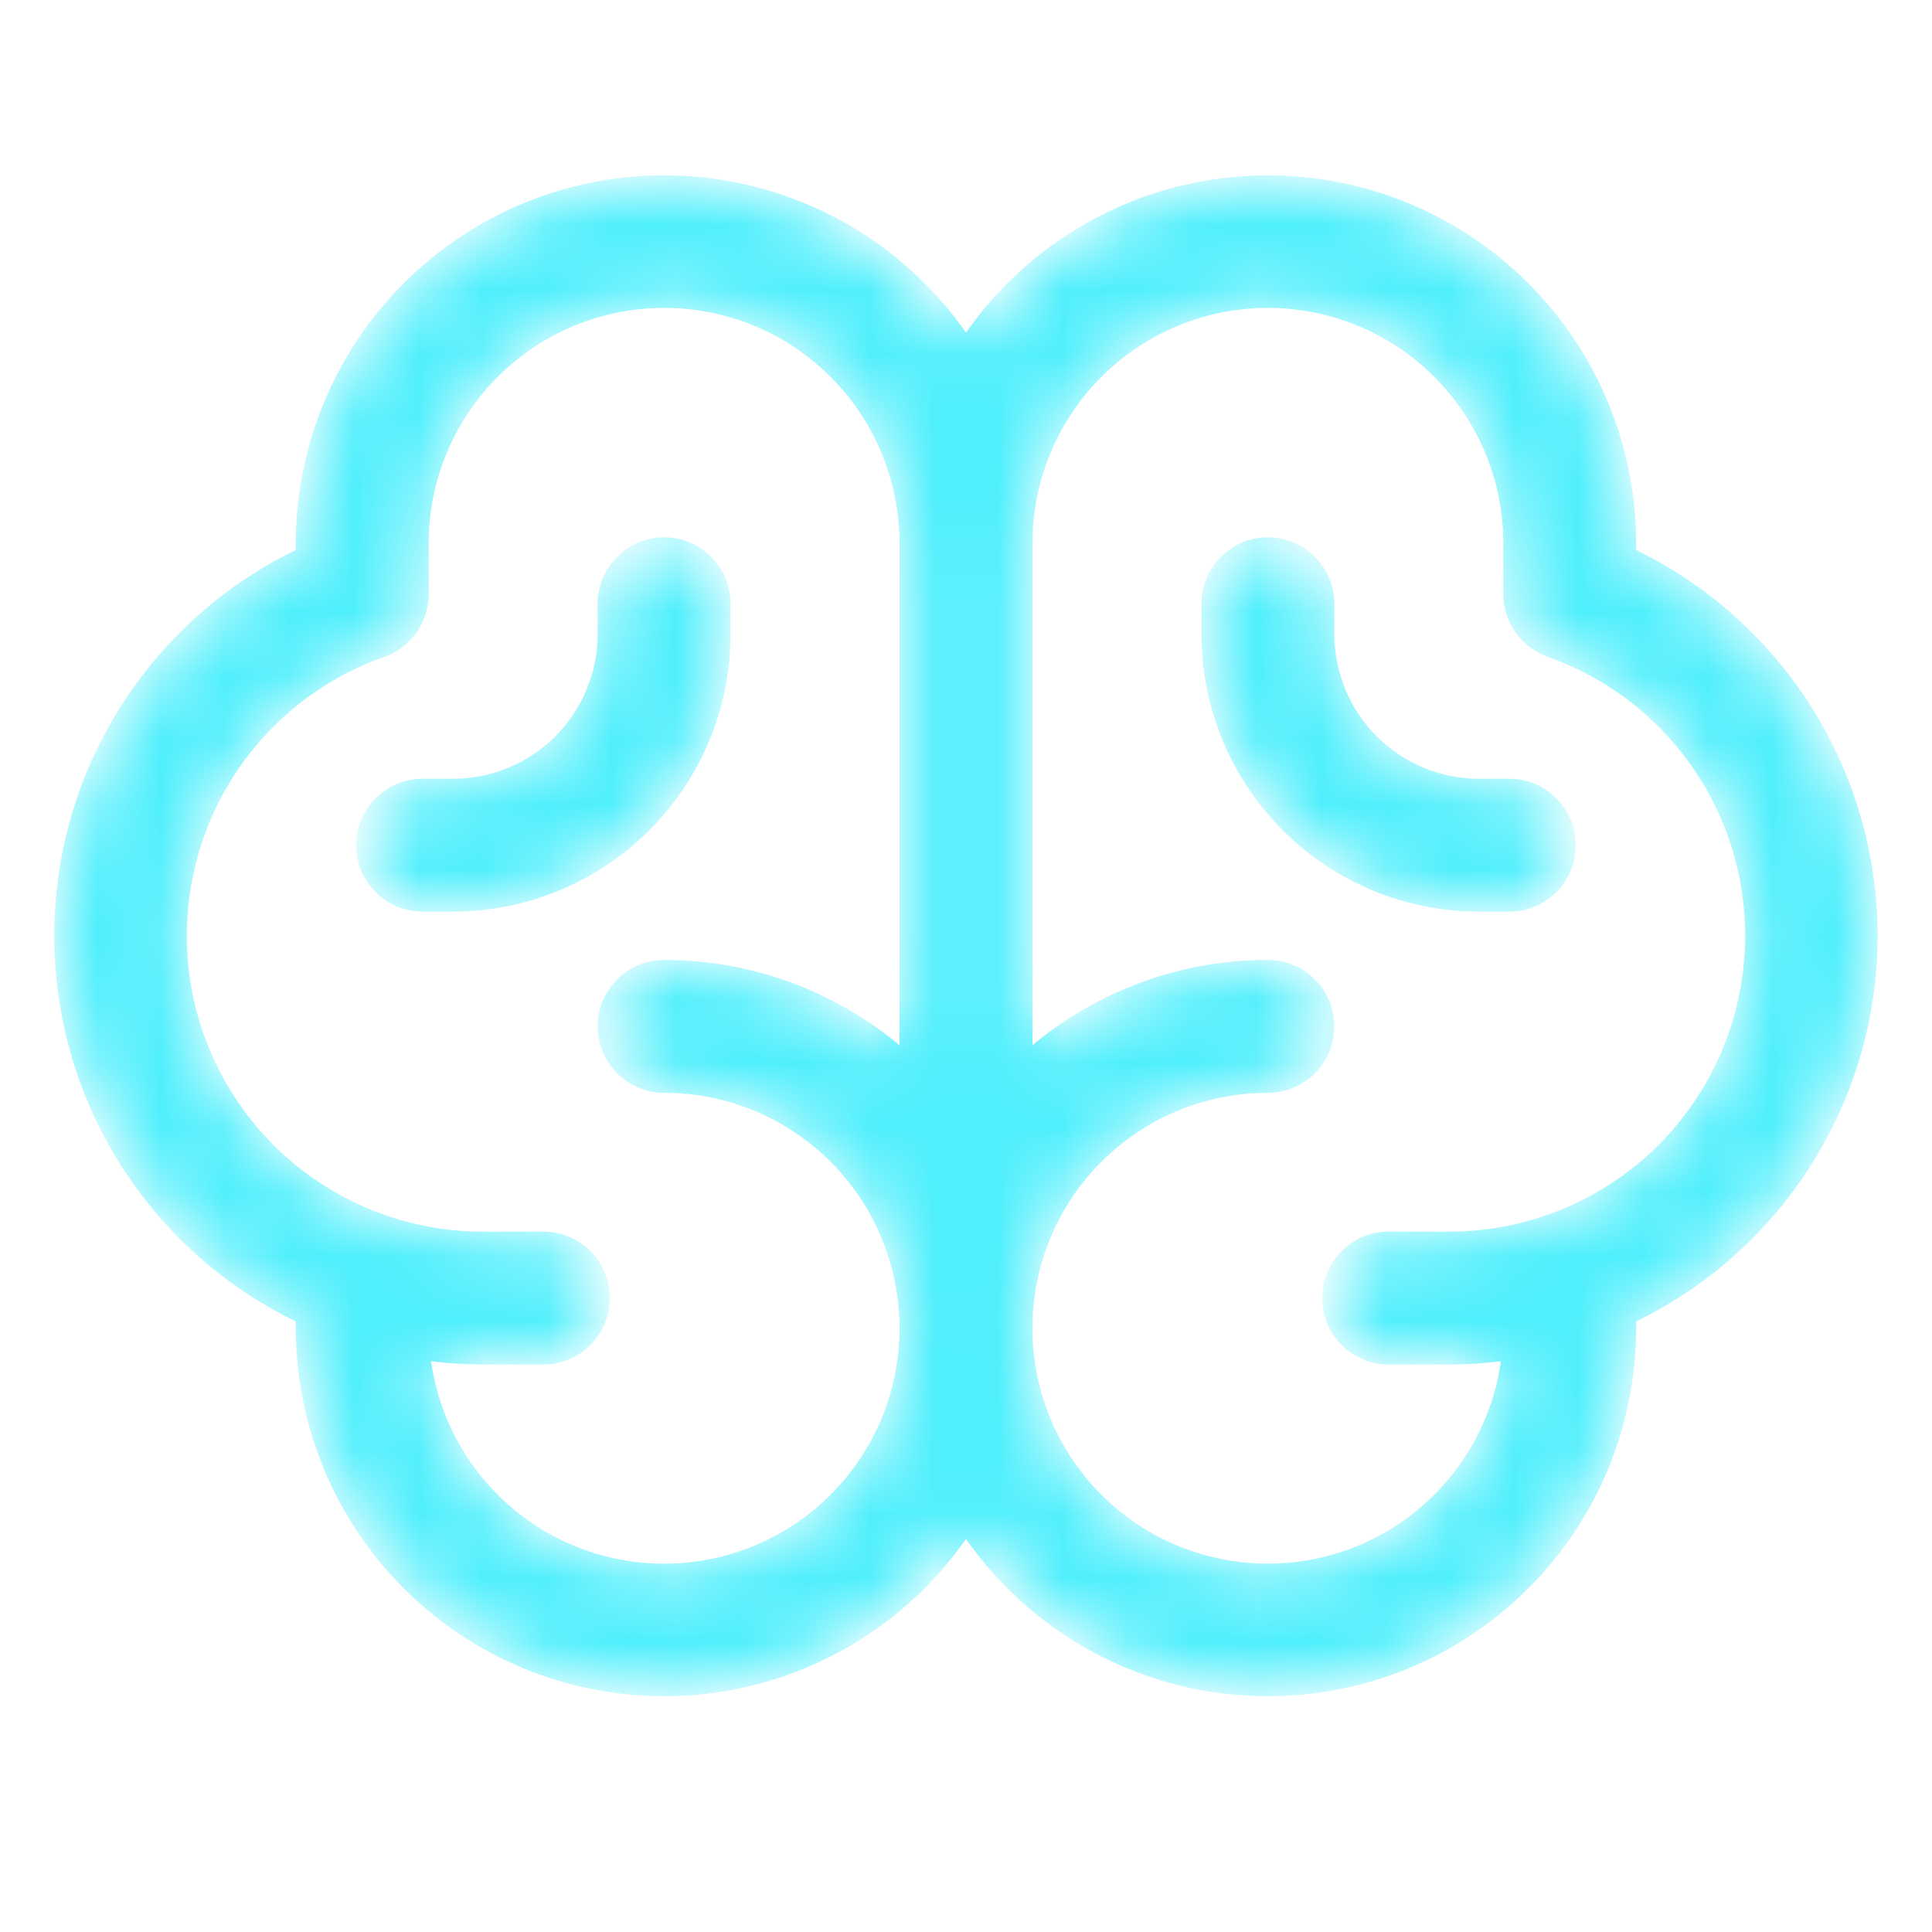 <svg width="30" height="30" viewBox="0 0 30 30" fill="none" xmlns="http://www.w3.org/2000/svg">
<mask id="path-1-inside-1_375_17700" fill="white">
<path d="M29.062 14.531C29.061 13.289 28.708 12.073 28.045 11.024C27.381 9.974 26.434 9.134 25.312 8.6V8.437C25.311 7.229 24.922 6.054 24.201 5.085C23.479 4.116 22.466 3.404 21.309 3.056C20.152 2.708 18.914 2.741 17.778 3.151C16.642 3.561 15.668 4.326 15 5.333C14.332 4.326 13.358 3.561 12.222 3.151C11.086 2.741 9.848 2.708 8.691 3.056C7.534 3.404 6.521 4.116 5.8 5.085C5.078 6.054 4.689 7.229 4.687 8.437V8.6C3.565 9.132 2.617 9.972 1.953 11.022C1.289 12.071 0.937 13.288 0.937 14.53C0.937 15.772 1.289 16.988 1.953 18.038C2.617 19.088 3.565 19.927 4.687 20.46V20.625C4.689 21.833 5.078 23.008 5.8 23.977C6.521 24.947 7.534 25.658 8.691 26.006C9.848 26.354 11.086 26.321 12.222 25.911C13.358 25.501 14.332 24.736 15 23.729C15.668 24.736 16.642 25.501 17.778 25.911C18.914 26.321 20.152 26.354 21.309 26.006C22.466 25.658 23.479 24.947 24.201 23.977C24.922 23.008 25.311 21.833 25.312 20.625V20.46C26.434 19.926 27.381 19.087 28.044 18.037C28.708 16.988 29.061 15.773 29.062 14.531ZM10.312 24.375C9.388 24.375 8.496 24.033 7.808 23.415C7.12 22.797 6.684 21.947 6.585 21.028C6.888 21.071 7.194 21.093 7.5 21.094H8.437C8.686 21.094 8.925 20.995 9.1 20.819C9.276 20.643 9.375 20.405 9.375 20.156C9.375 19.907 9.276 19.669 9.1 19.493C8.925 19.317 8.686 19.219 8.437 19.219H7.5C6.393 19.22 5.322 18.829 4.475 18.117C3.629 17.404 3.062 16.414 2.874 15.323C2.687 14.233 2.892 13.111 3.453 12.156C4.014 11.202 4.894 10.477 5.938 10.11C6.121 10.045 6.279 9.925 6.391 9.767C6.502 9.609 6.562 9.42 6.562 9.226V8.437C6.562 7.443 6.958 6.489 7.661 5.786C8.364 5.082 9.318 4.687 10.312 4.687C11.307 4.687 12.261 5.082 12.964 5.786C13.667 6.489 14.062 7.443 14.062 8.437V16.437C13.033 15.511 11.697 14.999 10.312 15C10.064 15 9.825 15.099 9.65 15.274C9.474 15.45 9.375 15.689 9.375 15.937C9.375 16.186 9.474 16.424 9.65 16.6C9.825 16.776 10.064 16.875 10.312 16.875C11.307 16.875 12.261 17.27 12.964 17.973C13.667 18.677 14.062 19.63 14.062 20.625C14.062 21.619 13.667 22.573 12.964 23.276C12.261 23.98 11.307 24.375 10.312 24.375ZM22.5 19.219H21.562C21.314 19.219 21.075 19.317 20.9 19.493C20.724 19.669 20.625 19.907 20.625 20.156C20.625 20.405 20.724 20.643 20.9 20.819C21.075 20.995 21.314 21.094 21.562 21.094H22.5C22.806 21.093 23.112 21.071 23.415 21.028C23.337 21.748 23.052 22.431 22.595 22.992C22.138 23.554 21.527 23.972 20.838 24.194C20.148 24.416 19.409 24.434 18.709 24.245C18.01 24.056 17.38 23.669 16.896 23.13C16.412 22.59 16.095 21.923 15.982 21.207C15.87 20.491 15.967 19.758 16.262 19.097C16.558 18.435 17.038 17.873 17.646 17.479C18.254 17.084 18.963 16.875 19.688 16.875C19.936 16.875 20.175 16.776 20.35 16.6C20.526 16.424 20.625 16.186 20.625 15.937C20.625 15.689 20.526 15.45 20.35 15.274C20.175 15.099 19.936 15 19.688 15C18.303 14.999 16.967 15.511 15.938 16.437V8.437C15.938 7.443 16.333 6.489 17.036 5.786C17.739 5.082 18.693 4.687 19.688 4.687C20.682 4.687 21.636 5.082 22.339 5.786C23.042 6.489 23.438 7.443 23.438 8.437V9.226C23.438 9.42 23.498 9.609 23.61 9.767C23.721 9.925 23.879 10.045 24.062 10.11C25.106 10.477 25.986 11.202 26.547 12.156C27.108 13.111 27.313 14.233 27.125 15.323C26.939 16.414 26.371 17.404 25.525 18.117C24.678 18.829 23.607 19.22 22.5 19.219ZM24.375 13.125C24.375 13.373 24.276 13.612 24.1 13.788C23.925 13.964 23.686 14.062 23.438 14.062H22.969C21.85 14.062 20.777 13.618 19.986 12.827C19.195 12.036 18.75 10.963 18.75 9.844V9.375C18.75 9.126 18.849 8.888 19.025 8.712C19.2 8.536 19.439 8.437 19.688 8.437C19.936 8.437 20.175 8.536 20.35 8.712C20.526 8.888 20.625 9.126 20.625 9.375V9.844C20.625 10.465 20.872 11.061 21.311 11.501C21.751 11.94 22.347 12.187 22.969 12.187H23.438C23.686 12.187 23.925 12.286 24.1 12.462C24.276 12.638 24.375 12.876 24.375 13.125ZM7.031 14.062H6.562C6.314 14.062 6.075 13.964 5.9 13.788C5.724 13.612 5.625 13.373 5.625 13.125C5.625 12.876 5.724 12.638 5.9 12.462C6.075 12.286 6.314 12.187 6.562 12.187H7.031C7.653 12.187 8.249 11.94 8.689 11.501C9.128 11.061 9.375 10.465 9.375 9.844V9.375C9.375 9.126 9.474 8.888 9.65 8.712C9.825 8.536 10.064 8.437 10.312 8.437C10.561 8.437 10.8 8.536 10.975 8.712C11.151 8.888 11.25 9.126 11.25 9.375V9.844C11.25 10.963 10.806 12.036 10.014 12.827C9.223 13.618 8.15 14.062 7.031 14.062Z"/>
</mask>
<path d="M29.062 14.531C29.061 13.289 28.708 12.073 28.045 11.024C27.381 9.974 26.434 9.134 25.312 8.6V8.437C25.311 7.229 24.922 6.054 24.201 5.085C23.479 4.116 22.466 3.404 21.309 3.056C20.152 2.708 18.914 2.741 17.778 3.151C16.642 3.561 15.668 4.326 15 5.333C14.332 4.326 13.358 3.561 12.222 3.151C11.086 2.741 9.848 2.708 8.691 3.056C7.534 3.404 6.521 4.116 5.8 5.085C5.078 6.054 4.689 7.229 4.687 8.437V8.6C3.565 9.132 2.617 9.972 1.953 11.022C1.289 12.071 0.937 13.288 0.937 14.53C0.937 15.772 1.289 16.988 1.953 18.038C2.617 19.088 3.565 19.927 4.687 20.46V20.625C4.689 21.833 5.078 23.008 5.8 23.977C6.521 24.947 7.534 25.658 8.691 26.006C9.848 26.354 11.086 26.321 12.222 25.911C13.358 25.501 14.332 24.736 15 23.729C15.668 24.736 16.642 25.501 17.778 25.911C18.914 26.321 20.152 26.354 21.309 26.006C22.466 25.658 23.479 24.947 24.201 23.977C24.922 23.008 25.311 21.833 25.312 20.625V20.46C26.434 19.926 27.381 19.087 28.044 18.037C28.708 16.988 29.061 15.773 29.062 14.531ZM10.312 24.375C9.388 24.375 8.496 24.033 7.808 23.415C7.12 22.797 6.684 21.947 6.585 21.028C6.888 21.071 7.194 21.093 7.5 21.094H8.437C8.686 21.094 8.925 20.995 9.1 20.819C9.276 20.643 9.375 20.405 9.375 20.156C9.375 19.907 9.276 19.669 9.1 19.493C8.925 19.317 8.686 19.219 8.437 19.219H7.5C6.393 19.22 5.322 18.829 4.475 18.117C3.629 17.404 3.062 16.414 2.874 15.323C2.687 14.233 2.892 13.111 3.453 12.156C4.014 11.202 4.894 10.477 5.938 10.11C6.121 10.045 6.279 9.925 6.391 9.767C6.502 9.609 6.562 9.42 6.562 9.226V8.437C6.562 7.443 6.958 6.489 7.661 5.786C8.364 5.082 9.318 4.687 10.312 4.687C11.307 4.687 12.261 5.082 12.964 5.786C13.667 6.489 14.062 7.443 14.062 8.437V16.437C13.033 15.511 11.697 14.999 10.312 15C10.064 15 9.825 15.099 9.65 15.274C9.474 15.45 9.375 15.689 9.375 15.937C9.375 16.186 9.474 16.424 9.65 16.6C9.825 16.776 10.064 16.875 10.312 16.875C11.307 16.875 12.261 17.27 12.964 17.973C13.667 18.677 14.062 19.63 14.062 20.625C14.062 21.619 13.667 22.573 12.964 23.276C12.261 23.98 11.307 24.375 10.312 24.375ZM22.5 19.219H21.562C21.314 19.219 21.075 19.317 20.9 19.493C20.724 19.669 20.625 19.907 20.625 20.156C20.625 20.405 20.724 20.643 20.9 20.819C21.075 20.995 21.314 21.094 21.562 21.094H22.5C22.806 21.093 23.112 21.071 23.415 21.028C23.337 21.748 23.052 22.431 22.595 22.992C22.138 23.554 21.527 23.972 20.838 24.194C20.148 24.416 19.409 24.434 18.709 24.245C18.01 24.056 17.38 23.669 16.896 23.13C16.412 22.59 16.095 21.923 15.982 21.207C15.87 20.491 15.967 19.758 16.262 19.097C16.558 18.435 17.038 17.873 17.646 17.479C18.254 17.084 18.963 16.875 19.688 16.875C19.936 16.875 20.175 16.776 20.35 16.6C20.526 16.424 20.625 16.186 20.625 15.937C20.625 15.689 20.526 15.45 20.35 15.274C20.175 15.099 19.936 15 19.688 15C18.303 14.999 16.967 15.511 15.938 16.437V8.437C15.938 7.443 16.333 6.489 17.036 5.786C17.739 5.082 18.693 4.687 19.688 4.687C20.682 4.687 21.636 5.082 22.339 5.786C23.042 6.489 23.438 7.443 23.438 8.437V9.226C23.438 9.42 23.498 9.609 23.61 9.767C23.721 9.925 23.879 10.045 24.062 10.11C25.106 10.477 25.986 11.202 26.547 12.156C27.108 13.111 27.313 14.233 27.125 15.323C26.939 16.414 26.371 17.404 25.525 18.117C24.678 18.829 23.607 19.22 22.5 19.219ZM24.375 13.125C24.375 13.373 24.276 13.612 24.1 13.788C23.925 13.964 23.686 14.062 23.438 14.062H22.969C21.85 14.062 20.777 13.618 19.986 12.827C19.195 12.036 18.75 10.963 18.75 9.844V9.375C18.75 9.126 18.849 8.888 19.025 8.712C19.2 8.536 19.439 8.437 19.688 8.437C19.936 8.437 20.175 8.536 20.35 8.712C20.526 8.888 20.625 9.126 20.625 9.375V9.844C20.625 10.465 20.872 11.061 21.311 11.501C21.751 11.94 22.347 12.187 22.969 12.187H23.438C23.686 12.187 23.925 12.286 24.1 12.462C24.276 12.638 24.375 12.876 24.375 13.125ZM7.031 14.062H6.562C6.314 14.062 6.075 13.964 5.9 13.788C5.724 13.612 5.625 13.373 5.625 13.125C5.625 12.876 5.724 12.638 5.9 12.462C6.075 12.286 6.314 12.187 6.562 12.187H7.031C7.653 12.187 8.249 11.94 8.689 11.501C9.128 11.061 9.375 10.465 9.375 9.844V9.375C9.375 9.126 9.474 8.888 9.65 8.712C9.825 8.536 10.064 8.437 10.312 8.437C10.561 8.437 10.8 8.536 10.975 8.712C11.151 8.888 11.25 9.126 11.25 9.375V9.844C11.25 10.963 10.806 12.036 10.014 12.827C9.223 13.618 8.15 14.062 7.031 14.062Z" fill="#50EFFC" stroke="#50EFFC" stroke-width="0.188" mask="url(#path-1-inside-1_375_17700)"/>
</svg>
